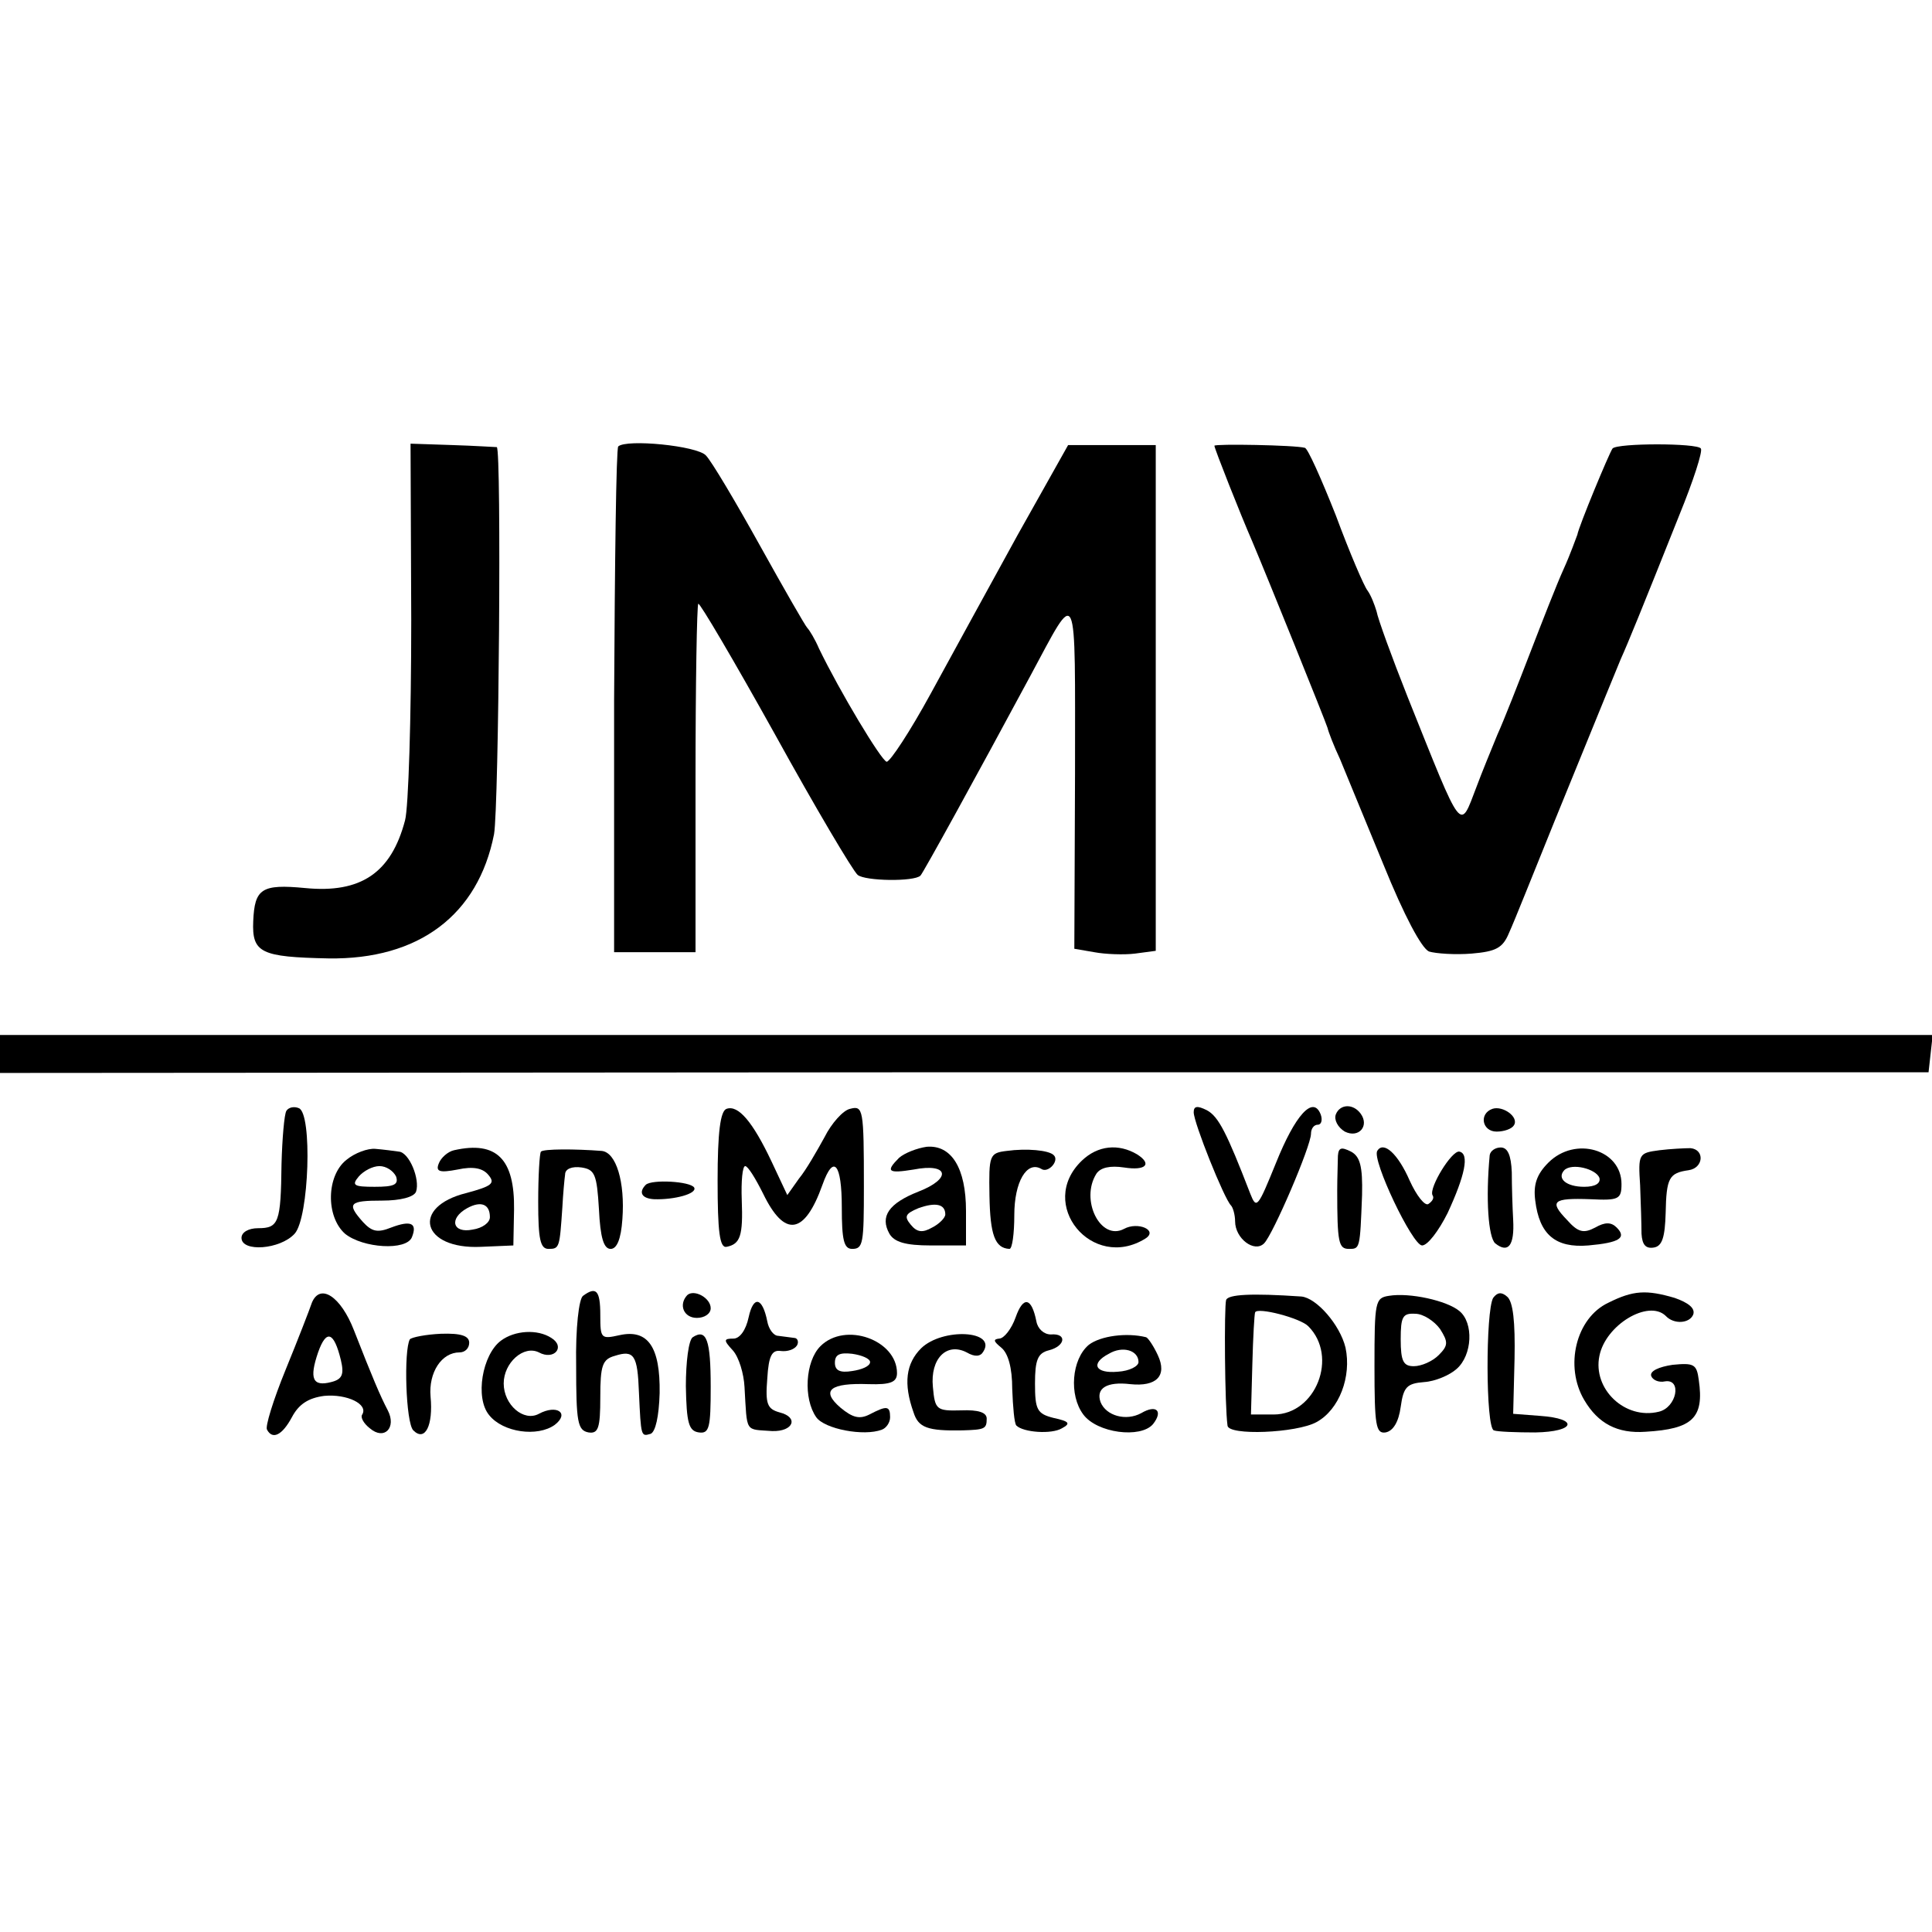 <?xml version="1.0" standalone="no"?>
<!DOCTYPE svg PUBLIC "-//W3C//DTD SVG 20010904//EN"
 "http://www.w3.org/TR/2001/REC-SVG-20010904/DTD/svg10.dtd">
<svg version="1.0" xmlns="http://www.w3.org/2000/svg"
 width="280pt" height="280pt" viewBox="0 0 280 280"
 preserveAspectRatio="xMidYMid meet">
<g transform="translate(0,280) scale(0.1,-0.1)"
fill="#000000" stroke="none">
<path d="M596 1901 c0 -141 -4 -272 -9 -290 -20 -76 -64 -106 -145 -98 -63 6
-73 -1 -75 -48 -2 -46 11 -52 109 -54 131 -2 217 63 240 180 7 40 11 558 4
561 -3 0 -32 2 -65 3 l-60 2 1 -256z"/>
<path d="M896 2153 c-3 -3 -5 -169 -6 -369 l0 -364 59 0 59 0 0 251 c0 138 2
252 4 254 2 2 52 -83 111 -189 59 -107 113 -198 120 -204 11 -9 82 -10 91 -1
4 4 81 144 159 289 70 130 65 140 65 -142 l-1 -253 29 -5 c16 -3 43 -4 59 -2
l30 4 0 366 0 367 -64 0 -63 0 -73 -130 c-39 -71 -96 -175 -126 -230 -30 -55
-59 -99 -64 -99 -8 2 -68 102 -98 164 -6 14 -14 27 -17 30 -3 3 -34 57 -69
120 -35 63 -70 122 -78 130 -13 14 -115 24 -127 13z"/>
<path d="M1760 2154 c0 -4 38 -100 55 -139 22 -52 106 -260 109 -270 1 -5 9
-26 18 -45 8 -19 36 -88 63 -153 30 -74 55 -121 66 -126 10 -3 38 -5 62 -3 35
3 45 8 54 30 7 15 36 88 66 162 79 194 87 213 96 235 10 22 30 71 85 209 20
49 34 92 31 96 -5 8 -121 8 -128 0 -5 -7 -49 -113 -51 -125 -2 -5 -10 -28 -20
-50 -10 -22 -31 -76 -48 -120 -17 -44 -38 -98 -48 -120 -9 -22 -23 -56 -30
-75 -25 -65 -19 -72 -100 130 -23 58 -43 113 -45 124 -3 10 -8 23 -13 30 -5 6
-26 55 -46 109 -21 53 -41 98 -45 98 -14 4 -131 6 -131 3z"/>
<path d="M0 1273 l0 -28 1397 1 1398 0 3 27 3 27 -1400 0 -1401 0 0 -27z"/>
<path d="M415 1190 c-3 -5 -6 -40 -7 -77 -1 -85 -4 -93 -34 -93 -14 0 -24 -6
-24 -14 0 -21 56 -17 77 6 21 23 26 175 6 182 -7 3 -15 1 -18 -4z"/>
<path d="M1053 1193 c-9 -3 -13 -34 -13 -104 0 -74 3 -98 13 -96 20 4 24 16
22 68 -1 27 1 49 5 49 4 0 15 -18 26 -40 31 -64 60 -60 86 13 16 45 28 31 28
-33 0 -47 3 -60 15 -60 16 0 17 8 17 90 0 113 -1 118 -20 113 -10 -2 -27 -21
-37 -41 -11 -20 -27 -48 -37 -60 l-17 -24 -23 49 c-27 57 -48 82 -65 76z"/>
<path d="M1730 1188 c0 -15 44 -125 54 -135 3 -3 6 -14 6 -23 0 -25 28 -46 42
-32 13 13 68 141 68 159 0 7 4 13 10 13 5 0 7 7 4 15 -11 28 -37 -1 -65 -71
-26 -64 -28 -67 -37 -44 -34 88 -46 112 -63 121 -14 7 -19 6 -19 -3z"/>
<path d="M1936 1185 c-3 -8 3 -19 13 -25 20 -10 36 8 23 26 -11 15 -30 14 -36
-1z"/>
<path d="M2163 1193 c-20 -7 -15 -33 6 -33 11 0 22 4 25 9 8 12 -16 29 -31 24z"/>
<path d="M502 1119 c-29 -23 -30 -82 -2 -107 26 -21 89 -25 97 -5 8 20 -1 25
-30 14 -20 -8 -28 -6 -41 8 -24 27 -20 31 28 31 26 0 46 5 49 13 6 18 -10 57
-25 58 -7 1 -22 3 -34 4 -11 1 -30 -6 -42 -16z m72 -24 c4 -12 -3 -15 -31 -15
-30 0 -34 2 -23 15 7 8 20 15 30 15 10 0 20 -7 24 -15z"/>
<path d="M658 1133 c-9 -2 -19 -11 -22 -19 -5 -12 1 -14 27 -9 23 5 37 2 45
-8 10 -12 5 -16 -32 -26 -81 -20 -65 -82 21 -78 l47 2 1 52 c1 73 -25 100 -87
86z m52 -97 c0 -8 -11 -16 -25 -18 -29 -6 -35 16 -8 31 20 11 33 6 33 -13z"/>
<path d="M784 1131 c-2 -2 -4 -35 -4 -73 0 -54 3 -68 15 -68 16 0 16 2 20 60
1 19 3 41 4 48 0 8 10 12 24 10 19 -3 22 -10 25 -60 2 -42 7 -58 17 -58 9 0
15 14 17 43 4 54 -9 97 -30 99 -39 3 -84 3 -88 -1z"/>
<path d="M1303 1122 c-20 -20 -16 -23 21 -17 51 10 56 -13 7 -32 -43 -17 -56
-36 -42 -61 7 -12 23 -17 60 -17 l51 0 0 50 c0 62 -21 96 -57 93 -14 -2 -32
-9 -40 -16z m67 -82 c0 -5 -9 -14 -19 -19 -14 -8 -22 -7 -31 4 -10 12 -8 16
11 24 25 9 39 6 39 -9z"/>
<path d="M1459 1132 c-25 -3 -26 -6 -25 -65 1 -57 8 -76 29 -77 4 0 7 22 7 49
0 48 18 79 39 67 10 -7 27 12 18 20 -7 7 -39 10 -68 6z"/>
<path d="M1568 1118 c-66 -63 15 -161 92 -113 19 12 -11 25 -31 14 -34 -18
-64 42 -40 80 6 9 20 12 40 9 32 -5 41 5 19 19 -27 16 -57 13 -80 -9z"/>
<path d="M1939 1125 c0 -8 -1 -31 -1 -50 0 -76 2 -85 17 -85 16 0 16 0 19 78
1 42 -3 56 -16 63 -14 7 -18 6 -19 -6z"/>
<path d="M1996 1132 c-8 -13 51 -137 65 -137 8 0 24 21 37 47 25 54 32 86 17
89 -11 2 -44 -52 -39 -63 3 -4 0 -9 -6 -13 -5 -3 -17 12 -27 34 -17 39 -38 58
-47 43z"/>
<path d="M2159 1126 c-6 -64 -2 -119 8 -128 19 -15 28 -3 26 34 -1 18 -2 49
-2 69 -1 25 -6 36 -16 36 -8 0 -15 -5 -16 -11z"/>
<path d="M2244 1115 c-17 -17 -22 -32 -19 -55 6 -49 29 -69 77 -65 45 4 56 11
41 26 -8 8 -17 8 -31 0 -17 -9 -25 -7 -41 11 -26 27 -21 32 34 30 41 -2 45 0
45 22 0 50 -67 70 -106 31z m74 -22 c2 -8 -6 -13 -22 -13 -26 0 -40 12 -29 24
11 11 46 2 51 -11z"/>
<path d="M2405 1133 c-30 -4 -31 -5 -28 -51 1 -26 2 -57 2 -70 1 -16 6 -22 18
-20 12 2 16 15 17 50 1 51 5 58 33 62 22 3 24 30 3 32 -8 0 -29 -1 -45 -3z"/>
<path d="M936 1083 c-11 -11 -6 -20 12 -21 29 -1 63 8 58 17 -6 9 -61 12 -70
4z"/>
<path d="M452 912 c-3 -9 -20 -53 -38 -97 -18 -44 -30 -83 -27 -87 8 -15 22
-8 36 18 10 19 24 28 47 31 33 3 64 -12 55 -27 -3 -4 2 -13 11 -20 21 -18 39
1 26 26 -11 21 -22 47 -49 116 -19 49 -49 69 -61 40z m42 -83 c5 -21 2 -28
-14 -32 -27 -7 -32 5 -19 43 12 34 23 30 33 -11z"/>
<path d="M845 922 c-6 -4 -11 -47 -10 -101 0 -82 2 -94 18 -97 14 -2 17 6 17
51 0 46 3 55 21 60 28 9 33 1 35 -53 3 -65 3 -64 17 -60 7 3 12 25 13 59 1 67
-17 93 -58 84 -27 -6 -28 -5 -28 29 0 36 -6 42 -25 28z"/>
<path d="M996 923 c-13 -14 -5 -33 14 -33 11 0 20 6 20 14 0 15 -24 28 -34 19z"/>
<path d="M1777 916 c-3 -10 -2 -153 2 -182 1 -15 100 -11 129 5 33 18 51 66
42 108 -8 33 -42 72 -64 74 -73 5 -106 3 -109 -5z m119 -38 c44 -44 11 -128
-50 -128 l-33 0 2 73 c1 39 3 73 4 75 3 8 65 -8 77 -20z"/>
<path d="M2013 922 c-20 -3 -21 -8 -21 -102 0 -86 2 -98 16 -96 11 2 19 15 22
37 4 29 9 34 34 36 16 1 37 10 47 19 23 20 25 67 4 84 -18 15 -72 27 -102 22z
m74 -48 c12 -19 12 -24 -2 -38 -9 -9 -25 -16 -36 -16 -15 0 -19 7 -19 39 0 33
3 38 21 37 12 0 28 -11 36 -22z"/>
<path d="M2164 919 c-11 -19 -11 -188 1 -192 5 -2 33 -3 60 -3 58 1 64 20 7
24 l-39 3 2 80 c1 53 -2 83 -11 90 -8 7 -14 6 -20 -2z"/>
<path d="M2331 912 c-47 -22 -64 -92 -35 -141 20 -34 48 -49 89 -46 68 4 85
20 77 75 -3 23 -7 25 -38 22 -20 -3 -33 -9 -31 -16 2 -6 11 -10 20 -8 25 4 17
-38 -9 -44 -49 -12 -96 33 -86 81 9 45 71 82 96 58 12 -13 35 -11 40 2 3 9 -7
17 -27 24 -41 12 -60 11 -96 -7z"/>
<path d="M1085 891 c-4 -19 -13 -31 -22 -31 -14 0 -15 -2 -1 -17 9 -10 16 -34
17 -53 4 -68 0 -61 40 -64 31 -1 39 20 11 27 -18 5 -21 12 -18 49 2 34 7 42
20 40 9 -1 19 2 23 8 3 5 1 11 -4 11 -6 1 -17 2 -23 3 -7 0 -14 10 -16 21 -7
35 -20 38 -27 6z"/>
<path d="M1472 891 c-6 -17 -17 -31 -24 -31 -9 -1 -8 -4 3 -13 10 -8 16 -29
16 -60 1 -26 3 -50 6 -53 10 -10 51 -13 66 -4 13 7 11 10 -12 15 -24 6 -27 12
-27 50 0 34 4 44 20 48 24 6 27 25 3 23 -10 0 -19 8 -21 19 -7 35 -19 37 -30
6z"/>
<path d="M594 859 c-9 -16 -6 -121 5 -132 17 -17 29 7 25 49 -3 35 16 64 42
64 8 0 14 6 14 14 0 10 -12 14 -41 13 -22 -1 -42 -5 -45 -8z"/>
<path d="M726 857 c-27 -20 -38 -83 -17 -108 20 -25 70 -32 95 -14 22 17 3 30
-23 16 -22 -12 -51 13 -51 44 0 30 29 56 51 45 22 -12 39 8 18 21 -20 13 -53
11 -73 -4z"/>
<path d="M1004 862 c-6 -4 -10 -36 -10 -71 1 -53 4 -65 19 -67 15 -2 17 7 17
66 0 68 -6 85 -26 72z"/>
<path d="M1189 849 c-22 -22 -25 -76 -6 -103 12 -17 69 -28 95 -18 6 2 12 10
12 18 0 17 -5 17 -30 4 -14 -7 -24 -5 -42 10 -29 25 -15 36 41 34 32 -1 41 3
41 16 0 48 -75 75 -111 39z m72 -23 c0 -6 -12 -11 -26 -13 -18 -3 -25 1 -25
12 0 12 7 15 25 13 14 -2 26 -7 26 -12z"/>
<path d="M1335 846 c-22 -22 -26 -51 -11 -93 7 -22 20 -27 71 -26 32 1 35 2
35 17 0 9 -12 13 -37 12 -36 -1 -38 1 -41 34 -4 41 20 65 49 50 12 -7 20 -6
24 1 20 31 -59 35 -90 5z"/>
<path d="M1578 851 c-25 -21 -29 -73 -8 -101 20 -27 83 -35 101 -14 15 19 5
29 -17 16 -22 -12 -51 -4 -59 16 -7 20 9 30 43 26 38 -4 54 12 40 42 -6 13
-14 25 -17 26 -28 7 -66 2 -83 -11z m72 -25 c0 -6 -13 -13 -30 -14 -33 -3 -40
12 -13 26 20 12 43 5 43 -12z"/>
</g>
</svg>
